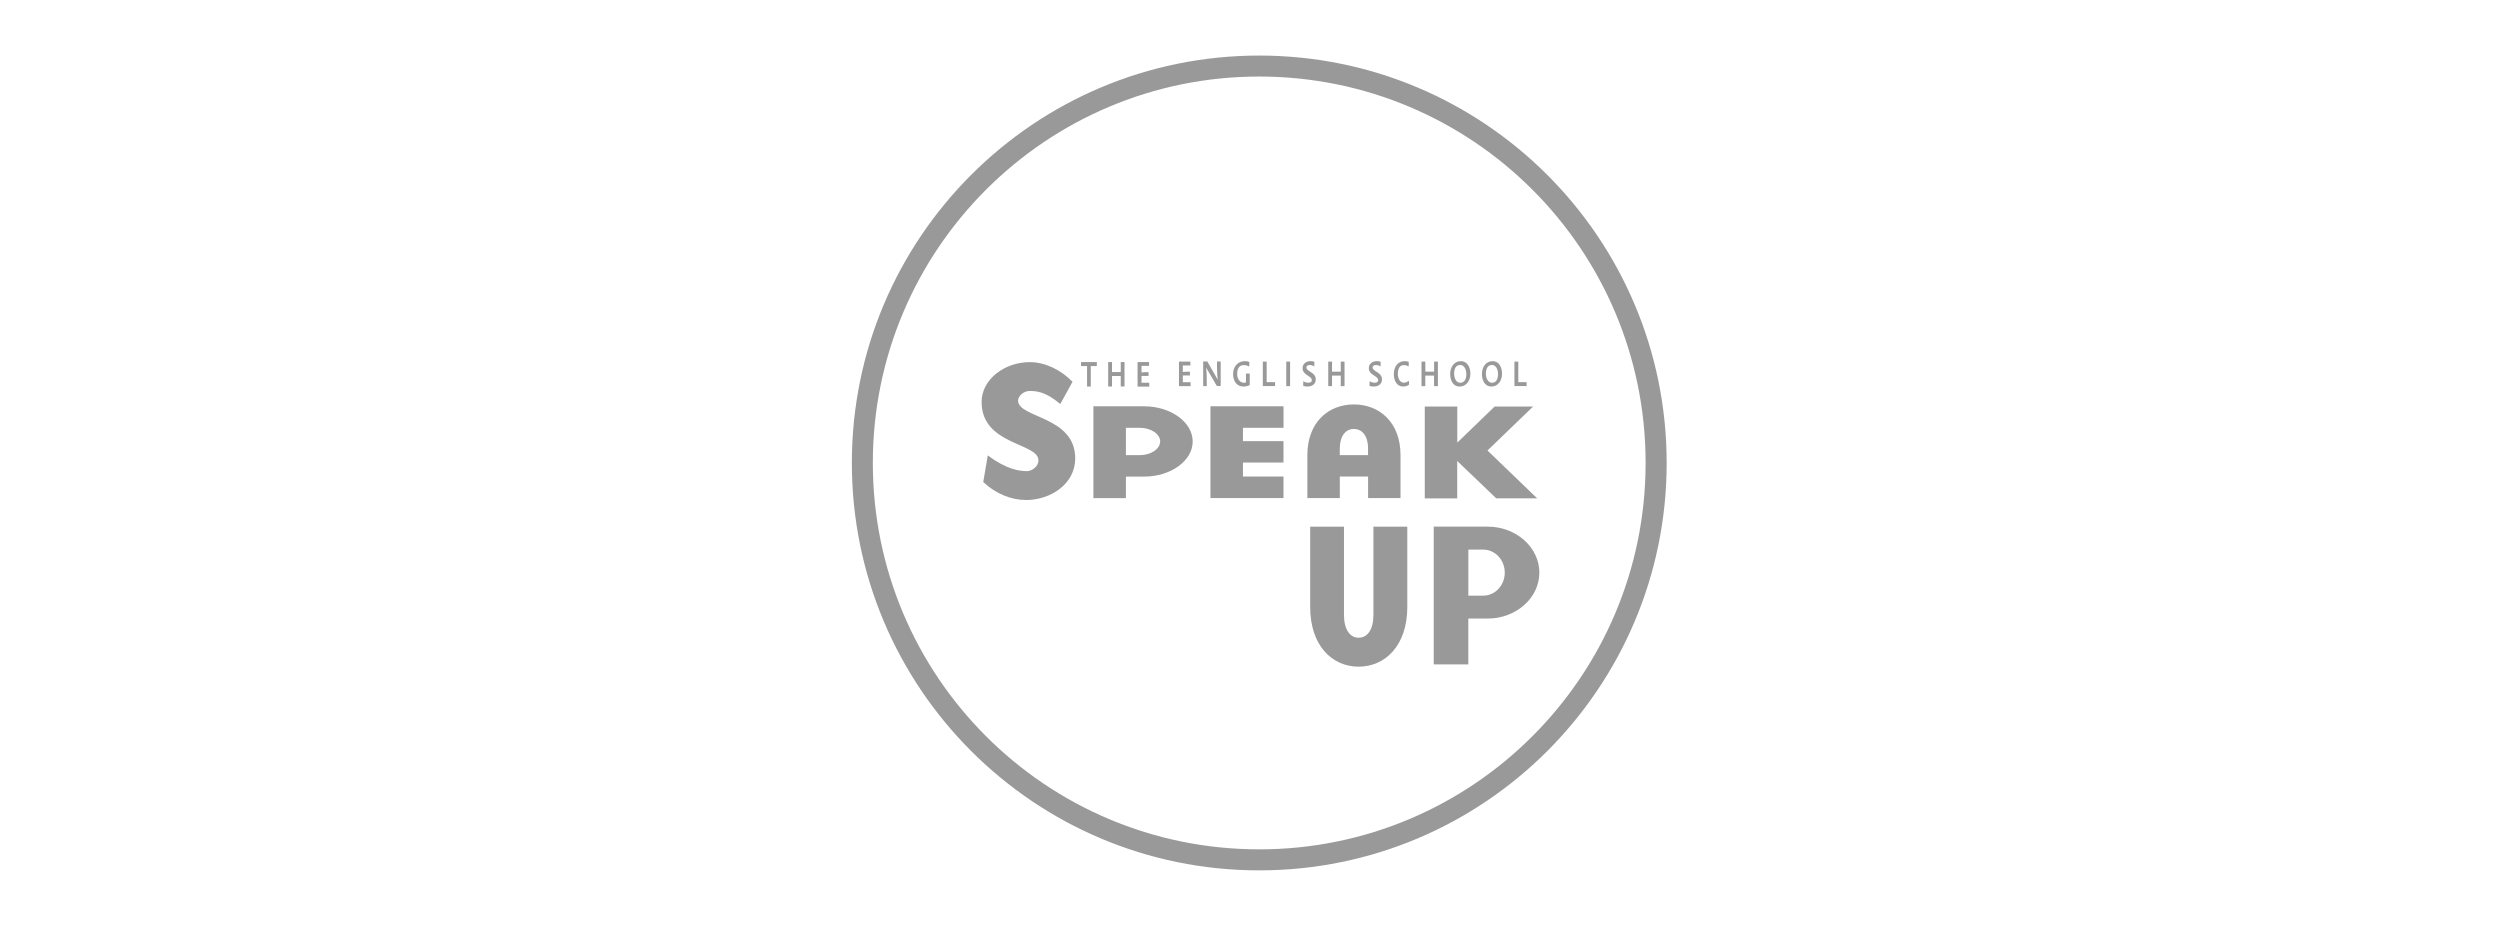 <svg width="135" height="50" viewBox="0 0 135 50" fill="none" xmlns="http://www.w3.org/2000/svg">
<g clip-path="url(#clip0_122_375)">
<path d="M67.998 3C55.85 3 46 12.848 46 24.998C46 37.15 55.848 47 67.998 47C80.146 47 90 37.15 90 24.998C89.998 12.85 80.144 3 67.996 3H67.998ZM67.998 45.865C56.472 45.865 47.133 36.524 47.133 24.998C47.133 13.476 56.476 4.133 67.998 4.133C79.524 4.133 88.863 13.476 88.863 24.998C88.863 36.524 79.522 45.865 67.998 45.865Z" fill="#999999"/>
<path d="M74.546 19.798C74.473 19.73 74.384 19.712 74.302 19.712C74.205 19.712 74.122 19.748 74.122 19.839C74.122 20.081 74.626 20.081 74.626 20.492C74.626 20.75 74.421 20.873 74.18 20.873C74.103 20.873 74.019 20.861 73.954 20.839C73.954 20.747 73.957 20.64 73.959 20.581C74.043 20.64 74.134 20.666 74.221 20.666C74.343 20.666 74.421 20.629 74.421 20.529C74.421 20.285 73.917 20.272 73.917 19.876C73.917 19.634 74.126 19.5 74.349 19.5C74.419 19.5 74.498 19.509 74.556 19.546C74.556 19.641 74.552 19.744 74.548 19.796L74.546 19.798ZM76.085 20.773C76.015 20.827 75.911 20.873 75.769 20.873C75.434 20.873 75.266 20.561 75.266 20.199C75.266 19.805 75.49 19.502 75.847 19.502C75.934 19.502 76.021 19.516 76.073 19.548C76.073 19.643 76.073 19.757 76.062 19.798C76.004 19.746 75.907 19.716 75.802 19.716C75.564 19.716 75.483 19.944 75.483 20.188C75.483 20.461 75.612 20.666 75.808 20.666C75.921 20.666 75.994 20.62 76.083 20.565L76.087 20.77L76.085 20.773ZM77.438 20.85V20.281H76.965V20.85H76.761V19.525H76.967V20.071H77.442V19.525H77.647V20.85H77.444H77.438ZM78.891 19.502C79.221 19.502 79.401 19.816 79.401 20.181C79.401 20.575 79.168 20.873 78.814 20.873C78.478 20.873 78.31 20.561 78.31 20.197C78.31 19.8 78.537 19.502 78.891 19.502ZM78.852 20.67C79.085 20.67 79.182 20.465 79.182 20.192C79.182 19.942 79.06 19.707 78.852 19.707C78.62 19.707 78.523 19.907 78.523 20.185C78.523 20.436 78.645 20.67 78.852 20.67ZM80.606 19.502C80.936 19.502 81.11 19.816 81.11 20.181C81.11 20.575 80.881 20.873 80.533 20.873C80.193 20.873 80.025 20.561 80.025 20.197C80.025 19.8 80.252 19.502 80.606 19.502ZM80.567 20.67C80.8 20.67 80.893 20.465 80.893 20.192C80.893 19.942 80.777 19.707 80.567 19.707C80.335 19.707 80.238 19.907 80.238 20.185C80.238 20.436 80.36 20.67 80.567 20.67ZM81.779 20.85V19.525H81.988V20.634H82.438V20.848H81.779V20.85ZM58.902 19.766V20.873H58.701V19.766H58.375V19.55H59.228V19.766H58.904H58.902ZM60.52 20.873V20.304H60.049V20.873H59.842V19.552H60.049V20.09H60.52V19.55H60.724V20.87H60.52V20.873ZM61.429 20.873V19.552H62.049V19.757H61.642V20.115C61.691 20.105 61.805 20.096 61.894 20.096H62.022V20.301H61.642V20.666H62.059V20.875H61.427L61.429 20.873ZM63.665 20.85V19.525H64.28V19.735H63.873V20.09C63.923 20.081 64.035 20.071 64.125 20.071H64.256V20.276H63.873V20.64H64.293V20.85H63.665ZM65.723 20.85C65.704 20.85 65.578 20.622 65.549 20.565L65.132 19.855H65.126C65.152 19.98 65.165 20.226 65.165 20.509V20.85H64.972V19.52H65.196L65.758 20.504C65.739 20.367 65.719 20.14 65.719 19.866V19.52H65.917V20.845H65.723V20.85ZM67.481 20.795C67.39 20.841 67.279 20.873 67.14 20.873C66.776 20.873 66.586 20.563 66.586 20.199C66.586 19.803 66.838 19.502 67.219 19.502C67.316 19.502 67.406 19.516 67.464 19.548C67.464 19.643 67.46 19.757 67.452 19.798C67.38 19.746 67.278 19.716 67.161 19.716C66.894 19.716 66.807 19.944 66.807 20.185C66.807 20.463 66.952 20.668 67.171 20.668C67.214 20.668 67.249 20.663 67.283 20.652V20.174H67.485V20.798L67.481 20.795ZM68.192 20.85V19.525H68.4V20.634H68.853V20.848H68.194L68.192 20.85ZM69.458 20.85V19.525H69.665V20.85H69.458ZM70.969 19.798C70.896 19.73 70.802 19.712 70.725 19.712C70.628 19.712 70.547 19.748 70.547 19.839C70.547 20.081 71.051 20.081 71.051 20.492C71.051 20.75 70.843 20.873 70.599 20.873C70.527 20.873 70.444 20.861 70.374 20.839C70.374 20.747 70.374 20.64 70.382 20.581C70.463 20.64 70.556 20.666 70.646 20.666C70.762 20.666 70.839 20.629 70.839 20.529C70.839 20.285 70.339 20.272 70.339 19.878C70.339 19.634 70.545 19.5 70.772 19.5C70.839 19.5 70.919 19.509 70.979 19.546C70.979 19.641 70.973 19.746 70.969 19.796V19.798ZM72.401 20.85V20.281H71.93V20.85H71.725V19.525H71.93V20.071H72.401V19.525H72.605V20.85H72.403H72.401Z" fill="#999999"/>
<path d="M55.403 27C54.608 27 53.768 26.664 53.096 26.028L53.341 24.589C54.337 25.345 55.045 25.441 55.462 25.441C55.696 25.441 56.075 25.214 56.075 24.858C56.075 23.899 53.006 24.05 53.006 21.704C53.006 20.476 54.262 19.555 55.604 19.555C56.416 19.555 57.256 19.946 57.917 20.616L57.256 21.815C56.427 21.123 55.945 21.114 55.594 21.114C55.269 21.114 54.976 21.394 54.976 21.63C54.976 22.582 58.062 22.46 58.062 24.751C58.062 26.144 56.722 27.002 55.401 27.002L55.403 27ZM64.405 23.84C64.405 24.884 63.222 25.736 61.782 25.736C61.654 25.736 60.8 25.736 60.8 25.736V26.898H59.044V21.94H61.782C63.218 21.94 64.405 22.792 64.405 23.84ZM62.65 23.84C62.65 23.442 62.156 23.102 61.558 23.102C61.451 23.102 60.8 23.102 60.8 23.102V24.578H61.556C62.154 24.578 62.648 24.238 62.648 23.84H62.65ZM65.366 21.94H69.31V23.102H67.12V23.822H69.308V24.978H67.12V25.734H69.308V26.896H65.364V21.94H65.366ZM72.35 26.896H70.597V24.58C70.597 22.794 71.742 21.839 73.109 21.839C74.478 21.839 75.628 22.794 75.628 24.58V26.895H73.876V25.733H72.35V26.895V26.896ZM73.876 24.222C73.876 23.54 73.561 23.165 73.107 23.165C72.666 23.165 72.349 23.538 72.349 24.22V24.578H73.874V24.218L73.876 24.222ZM78.694 26.915H76.938V21.953H78.694V23.901L80.711 21.953H82.787L80.325 24.327L83.005 26.909H80.796L78.69 24.893V26.908L78.694 26.915Z" fill="#999999"/>
<path d="M73.365 36C71.939 36 70.75 34.869 70.75 32.78V28.439H72.575V33.2C72.575 34.003 72.903 34.437 73.365 34.437C73.841 34.437 74.165 34.003 74.165 33.2V28.439H75.994V32.78C75.994 34.869 74.794 36 73.365 36ZM83.125 30.926C83.125 32.287 81.867 33.402 80.339 33.402C80.201 33.402 79.289 33.402 79.289 33.402V35.876H77.421V28.438H80.337C81.865 28.438 83.125 29.552 83.125 30.924V30.926ZM81.257 30.926C81.257 30.237 80.736 29.679 80.097 29.679C79.979 29.679 79.291 29.679 79.291 29.679V32.165H80.097C80.736 32.165 81.257 31.606 81.257 30.926Z" fill="#999999"/>
</g>
<defs>
<clipPath id="clip0_122_375">
<rect width="44" height="44" fill="white" transform="translate(46 3)"/>
</clipPath>
</defs>
</svg>
